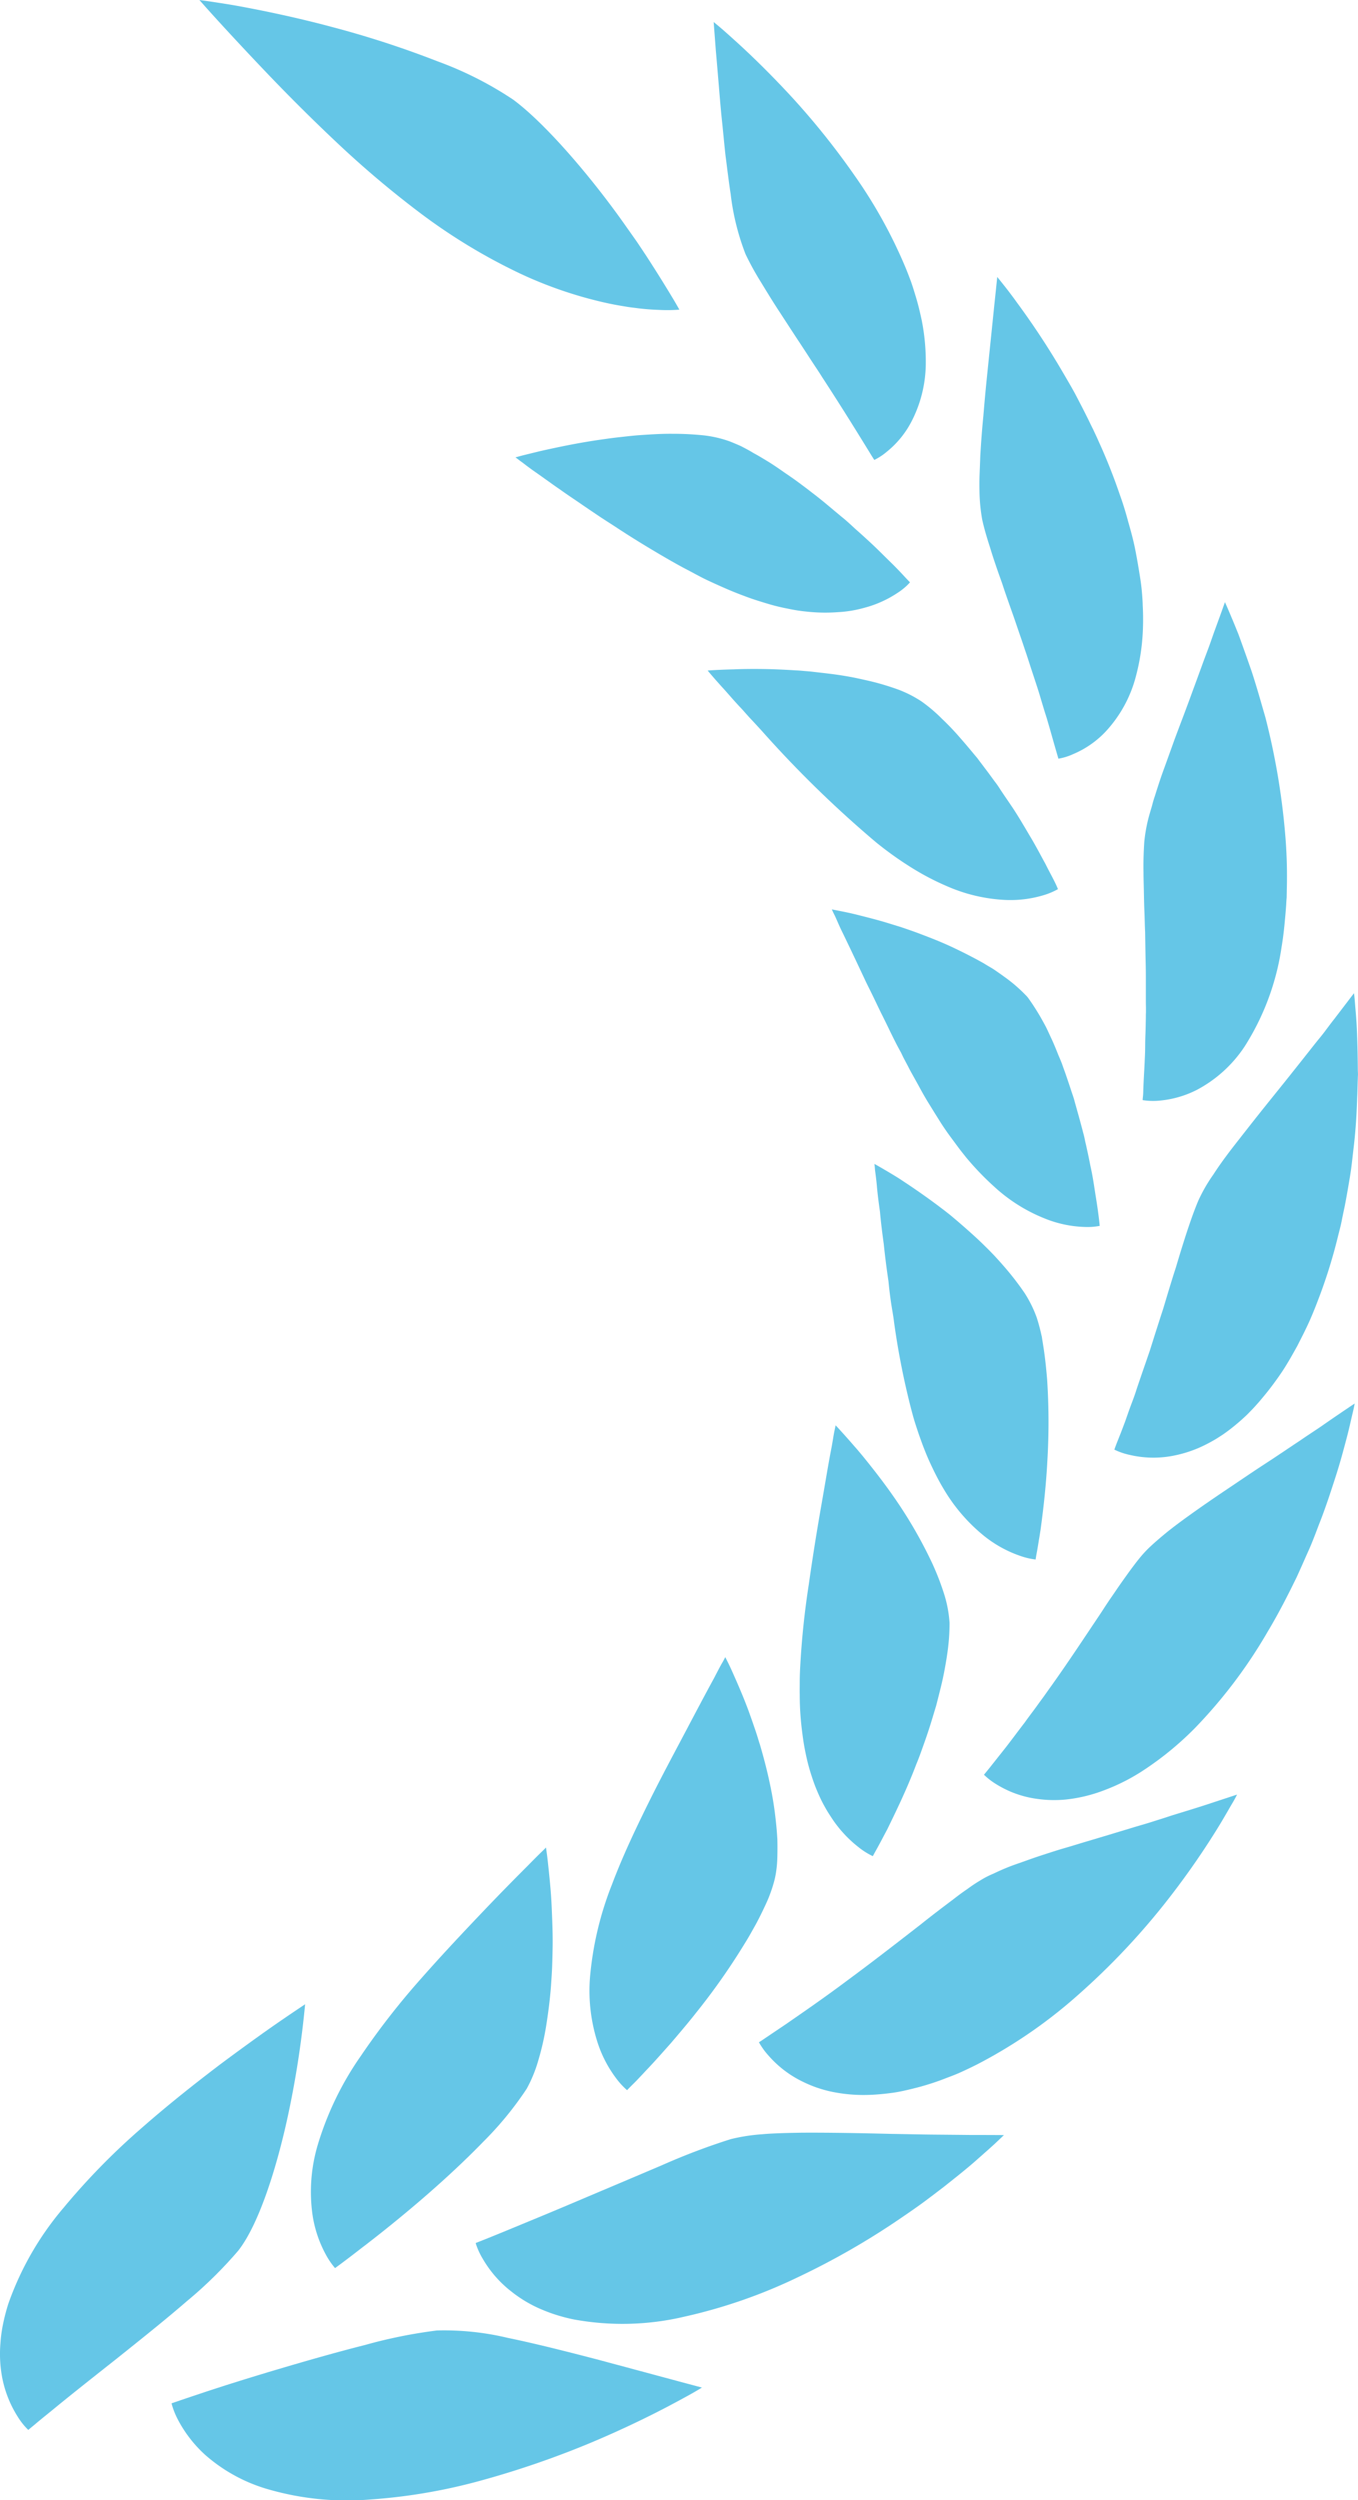 <svg id="Group_14" data-name="Group 14" xmlns="http://www.w3.org/2000/svg" xmlns:xlink="http://www.w3.org/1999/xlink" width="99.178" height="182.58" viewBox="0 0 99.178 182.58">
  <defs>
    <clipPath id="clip-path">
      <rect id="Rectangle_59" data-name="Rectangle 59" width="99.178" height="182.58" fill="#65c6e7"/>
    </clipPath>
  </defs>
  <g id="Group_13" data-name="Group 13" clip-path="url(#clip-path)">
    <path id="Path_1106" data-name="Path 1106" d="M2.066,307.418a5.059,5.059,0,0,1-.793-1,8.239,8.239,0,0,1-1.152-3.044,9.338,9.338,0,0,1-.087-2.308,9.875,9.875,0,0,1,.184-1.358A14.786,14.786,0,0,1,.6,298.227a22.137,22.137,0,0,1,4.052-7.044,49.721,49.721,0,0,1,5.7-5.821c2.011-1.766,4.025-3.347,5.791-4.687,1.774-1.319,3.3-2.414,4.4-3.167.543-.372.977-.666,1.28-.868s.46-.311.46-.311a69.939,69.939,0,0,1-1.109,7.451c-.81,4-2.181,8.529-3.78,10.553a30.775,30.775,0,0,1-3.754,3.688c-1.6,1.385-3.443,2.852-5.174,4.236-1.73,1.367-3.342,2.641-4.507,3.6-.583.478-1.065.859-1.393,1.144-.328.267-.5.416-.5.416" transform="translate(0 -129.967)" fill="#65c6e7"/>
    <path id="Path_1107" data-name="Path 1107" d="M44.627,285.435a5.593,5.593,0,0,1-.7-1.038,8.712,8.712,0,0,1-.968-3.023,12.039,12.039,0,0,1,.385-4.871,22.714,22.714,0,0,1,3.176-6.575,54.53,54.53,0,0,1,4.416-5.664c1.564-1.774,3.1-3.4,4.446-4.815s2.514-2.593,3.338-3.417c.408-.416.736-.745.968-.968s.346-.346.346-.346.026.206.079.578c.044.355.1.876.166,1.533s.136,1.419.171,2.264.079,1.792.07,2.756c-.008.49-.017.977-.035,1.485-.017.486-.052.994-.087,1.5-.075,1-.206,1.989-.355,2.931a20,20,0,0,1-.6,2.6,9.913,9.913,0,0,1-.823,1.98,24.617,24.617,0,0,1-3.181,3.877c-1.4,1.446-3.058,2.97-4.656,4.337s-3.141,2.593-4.284,3.46c-1.139.889-1.875,1.419-1.875,1.419" transform="translate(-20.158 -119.803)" fill="#65c6e7"/>
    <path id="Path_1108" data-name="Path 1108" d="M84.037,260.108a5.559,5.559,0,0,1-.828-.907,8.872,8.872,0,0,1-1.393-2.777,12.33,12.33,0,0,1-.478-4.709,24,24,0,0,1,1.6-6.654c.771-2.05,1.739-4.082,2.685-5.992s1.918-3.706,2.742-5.27,1.529-2.891,2.041-3.825c.24-.469.434-.841.587-1.1.07-.122.123-.223.158-.293s.053-.1.053-.1.092.176.249.495.363.785.613,1.359.539,1.261.824,2.024c.136.381.285.788.425,1.209.075.211.145.425.215.644s.131.438.206.657c.263.9.513,1.84.709,2.778a25.2,25.2,0,0,1,.451,2.8c.052.456.087.9.113,1.332q.014.638,0,1.235a8.629,8.629,0,0,1-.087,1.109,6.2,6.2,0,0,1-.206.933c-.079.281-.184.583-.316.92s-.293.675-.472,1.047-.372.757-.592,1.147-.447.806-.706,1.214a48.014,48.014,0,0,1-3.53,5.033c-.627.8-1.266,1.542-1.853,2.234-.6.675-1.152,1.3-1.625,1.8s-.867.933-1.152,1.209-.434.442-.434.442" transform="translate(-38.236 -107.464)" fill="#65c6e7"/>
    <path id="Path_1109" data-name="Path 1109" d="M115.6,227.969a5.2,5.2,0,0,1-1.021-.64,8.933,8.933,0,0,1-2.046-2.247,10.869,10.869,0,0,1-.986-1.853c-.153-.355-.285-.718-.416-1.126-.127-.39-.249-.815-.35-1.262s-.193-.911-.263-1.4-.136-1.02-.18-1.559-.07-1.109-.07-1.7c-.008-.293,0-.6,0-.907s.009-.631.026-.959a59.872,59.872,0,0,1,.639-6.207c.285-2.024.6-3.969.9-5.682s.539-3.184.745-4.231c.1-.521.157-.951.219-1.244s.092-.443.092-.443.539.569,1.345,1.5c.421.474.872,1.03,1.367,1.66s1.039,1.349,1.555,2.094a32.865,32.865,0,0,1,2.795,4.836,19.191,19.191,0,0,1,.9,2.352,8.86,8.86,0,0,1,.359,1.988,15.009,15.009,0,0,1-.14,2.059c-.052.4-.123.815-.2,1.24s-.171.881-.284,1.341-.233.933-.355,1.41c-.145.473-.285.951-.438,1.437s-.316.959-.486,1.436-.337.951-.53,1.41c-.7,1.849-1.52,3.518-2.115,4.74-.32.6-.574,1.091-.763,1.427s-.293.535-.293.535" transform="translate(-51.862 -92.423)" fill="#65c6e7"/>
    <path id="Path_1110" data-name="Path 1110" d="M132.338,189.359a5.158,5.158,0,0,1-1.148-.272,8.777,8.777,0,0,1-2.606-1.441,12.681,12.681,0,0,1-2.939-3.4c-.236-.39-.46-.8-.675-1.235s-.442-.915-.644-1.411c-.1-.25-.2-.5-.294-.762-.1-.276-.2-.543-.293-.828s-.188-.565-.276-.859-.166-.6-.249-.915a56.067,56.067,0,0,1-1.213-6.2c-.061-.517-.162-1.021-.233-1.52s-.131-.995-.175-1.472c-.145-.968-.258-1.883-.346-2.734-.118-.85-.215-1.643-.276-2.352-.1-.7-.179-1.332-.223-1.844s-.105-.925-.14-1.21c-.018-.28-.044-.434-.044-.434s.666.364,1.7,1c1,.648,2.365,1.573,3.784,2.69.683.565,1.384,1.178,2.068,1.809.337.32.674.648.994.977s.613.657.907.994a21.054,21.054,0,0,1,1.516,1.958,8.886,8.886,0,0,1,.88,1.774c.087.267.175.569.258.907.043.163.079.337.122.517.026.184.061.372.088.565.127.771.224,1.643.3,2.576a47.885,47.885,0,0,1,.017,5.891c-.1,1.941-.319,3.75-.5,5.073-.026.162-.052.32-.075.473s-.052.281-.07.425c-.044.258-.079.486-.114.675-.07.363-.1.583-.1.583" transform="translate(-56.705 -75.474)" fill="#65c6e7"/>
    <path id="Path_1111" data-name="Path 1111" d="M134.279,148.49a4.792,4.792,0,0,1-1.144.079,8.385,8.385,0,0,1-2.838-.6,12,12,0,0,1-3.736-2.343,20.851,20.851,0,0,1-2-2.076c-.166-.206-.328-.407-.5-.631s-.328-.442-.5-.674c-.346-.46-.692-.947-1.021-1.48-.263-.416-.53-.85-.8-1.288s-.5-.859-.745-1.31-.5-.88-.727-1.332c-.114-.215-.233-.439-.346-.657l-.162-.337-.175-.32c-.472-.88-.862-1.756-1.288-2.584q-.3-.624-.587-1.222c-.193-.4-.39-.78-.565-1.152-.7-1.494-1.314-2.786-1.765-3.71-.215-.451-.363-.832-.49-1.082s-.184-.39-.184-.39.184.035.512.1.81.158,1.367.3,1.253.311,1.989.53c.372.11.753.232,1.16.355.39.136.793.267,1.2.42.815.307,1.678.636,2.5,1.021s1.617.788,2.37,1.213c.184.114.363.223.547.328s.337.223.508.337c.329.233.64.451.933.684s.548.46.78.683c.122.114.227.224.337.337s.184.224.263.337a17.043,17.043,0,0,1,1.039,1.695c.188.329.345.7.525,1.082s.346.788.512,1.213c.092.206.18.421.267.64.07.215.154.434.233.657q.236.677.46,1.367c.079.232.162.46.224.7s.131.46.193.7c.135.46.258.933.381,1.392.057.233.127.46.171.692s.105.451.149.675c.1.443.188.88.267,1.288.189.824.285,1.595.39,2.235s.18,1.182.224,1.555c.044.355.061.565.061.565" transform="translate(-53.955 -58.97)" fill="#65c6e7"/>
    <path id="Path_1112" data-name="Path 1112" d="M123.167,108.3a5.161,5.161,0,0,1-1.03.438,8.381,8.381,0,0,1-2.821.355,11.984,11.984,0,0,1-4.2-.977,18.9,18.9,0,0,1-2.5-1.288,25.264,25.264,0,0,1-2.76-1.958,81.357,81.357,0,0,1-8.323-8.122c-.293-.319-.569-.622-.832-.9s-.508-.578-.758-.837c-.5-.53-.9-1.012-1.257-1.4-.71-.78-1.109-1.27-1.109-1.27s.736-.061,1.905-.087c.587-.026,1.3-.035,2.05-.026s1.6.043,2.467.1c.224.008.433.026.666.048.214.017.434.035.648.061.443.052.885.1,1.341.158s.885.127,1.323.206.85.175,1.266.267a18.846,18.846,0,0,1,2.273.67,8.516,8.516,0,0,1,1.7.872,11.569,11.569,0,0,1,1.49,1.27c.267.254.551.539.832.841s.569.64.854.968c.294.346.587.7.885,1.056.276.372.57.753.854,1.135l.416.569a6.1,6.1,0,0,1,.416.6c.267.4.534.789.793,1.17.521.771.964,1.551,1.393,2.269s.771,1.385,1.082,1.945c.285.569.539,1.029.7,1.358s.228.512.228.512" transform="translate(-45.895 -43.373)" fill="#65c6e7"/>
    <path id="Path_1113" data-name="Path 1113" d="M99.9,70.652a4.285,4.285,0,0,1-.832.719,8.089,8.089,0,0,1-2.532,1.151,8.79,8.79,0,0,1-1.888.311,12.469,12.469,0,0,1-2.334-.043A11.721,11.721,0,0,1,91,72.584c-.465-.088-.942-.2-1.432-.346s-1-.3-1.533-.495-1.1-.416-1.669-.666c-.451-.2-.919-.407-1.385-.631s-.894-.469-1.358-.709c-.911-.478-1.8-1-2.677-1.525s-1.738-1.065-2.549-1.6c-.407-.267-.815-.521-1.2-.78s-.763-.513-1.126-.762-.719-.491-1.056-.719-.648-.456-.959-.666c-.6-.425-1.126-.806-1.573-1.117s-.789-.587-1.039-.766c-.227-.175-.363-.272-.363-.272l.5-.136c.319-.079.78-.193,1.34-.328,1.135-.255,2.7-.592,4.4-.833.425-.061.862-.122,1.3-.171s.881-.1,1.324-.14c.876-.061,1.765-.123,2.6-.114a21.768,21.768,0,0,1,2.352.122,8.539,8.539,0,0,1,1.835.434c.249.1.526.215.819.346.293.153.6.311.92.508.328.175.666.381,1.012.591s.71.456,1.073.71.736.5,1.109.775.74.548,1.112.841c.754.569,1.463,1.192,2.173,1.774.363.293.683.6,1.012.9.329.285.639.574.942.85.6.552,1.117,1.082,1.568,1.52s.8.815,1.039,1.073.381.4.381.4" transform="translate(-33.436 -28.13)" fill="#65c6e7"/>
    <path id="Path_1114" data-name="Path 1114" d="M62.562,22.612a10.986,10.986,0,0,1-1.529.017,16.849,16.849,0,0,1-1.783-.154c-.346-.035-.7-.1-1.091-.166s-.8-.153-1.222-.249a30.317,30.317,0,0,1-5.984-2.068,42.123,42.123,0,0,1-7.39-4.481,71.918,71.918,0,0,1-6.058-5.129c-1.875-1.766-3.6-3.5-5.068-5.038S29.73,2.47,28.863,1.52,27.5,0,27.5,0s.275.039.788.109c.5.079,1.236.184,2.129.346,1.783.328,4.222.832,6.8,1.524a70.824,70.824,0,0,1,7.675,2.5,25.978,25.978,0,0,1,5.528,2.8c2.322,1.721,5.563,5.493,7.995,8.91.3.425.6.85.885,1.253s.543.806.8,1.187c.495.763.938,1.463,1.3,2.05s.657,1.073.854,1.41.3.525.3.525" transform="translate(-12.937)" fill="#65c6e7"/>
    <path id="Path_1115" data-name="Path 1115" d="M23.651,326.608a5.791,5.791,0,0,0,.46,1.178,9.334,9.334,0,0,0,1.988,2.575,11.955,11.955,0,0,0,4.363,2.449,20.694,20.694,0,0,0,7.741.815,41.051,41.051,0,0,0,8.187-1.419,66.861,66.861,0,0,0,7.845-2.707c2.37-.994,4.42-2,5.866-2.769.718-.381,1.3-.7,1.686-.92s.6-.355.6-.355-.9-.24-2.348-.63c-1.42-.381-3.364-.907-5.484-1.472-2.094-.543-4.332-1.113-6.352-1.529a19.944,19.944,0,0,0-5.174-.539,36.169,36.169,0,0,0-5.261,1.064c-2.068.522-4.332,1.17-6.426,1.792s-4.021,1.231-5.414,1.695-2.278.771-2.278.771" transform="translate(-11.124 -151.098)" fill="#65c6e7"/>
    <path id="Path_1116" data-name="Path 1116" d="M65.582,302.091a5.149,5.149,0,0,0,.513,1.144,8.287,8.287,0,0,0,2.094,2.4,9.442,9.442,0,0,0,1.918,1.183,12.135,12.135,0,0,0,2.655.859,19.674,19.674,0,0,0,8.047-.2A38.283,38.283,0,0,0,89.1,304.6a54.82,54.82,0,0,0,7.592-4.363c.569-.389,1.112-.762,1.616-1.134s.995-.75,1.454-1.1c.907-.718,1.713-1.358,2.361-1.932s1.161-1.021,1.507-1.35l.534-.508s-.95-.009-2.466-.009c-.745-.008-1.634-.017-2.611-.026s-2.019-.035-3.114-.052c-2.181-.053-4.49-.1-6.566-.088-.521.009-1.021.017-1.507.035s-.95.036-1.392.079a13.432,13.432,0,0,0-2.291.355,48.157,48.157,0,0,0-5.038,1.91c-1.954.832-4.126,1.748-6.15,2.606-2.006.854-3.868,1.616-5.226,2.177s-2.217.894-2.217.894" transform="translate(-30.845 -138.294)" fill="#65c6e7"/>
    <path id="Path_1117" data-name="Path 1117" d="M104.643,265.507a5.3,5.3,0,0,0,.719.995,7.829,7.829,0,0,0,2.488,1.888,8.9,8.9,0,0,0,2.094.727,11.425,11.425,0,0,0,2.769.233c.521-.017,1.082-.07,1.673-.149s1.21-.232,1.867-.4a18.463,18.463,0,0,0,2.059-.674c.372-.14.744-.28,1.117-.451s.762-.355,1.161-.557a35.964,35.964,0,0,0,7.421-5.121,51.806,51.806,0,0,0,6.185-6.513,57.98,57.98,0,0,0,3.981-5.668c.452-.736.788-1.341,1.03-1.748s.354-.648.354-.648-.889.293-2.317.762c-.71.232-1.551.486-2.475.771-.452.154-.933.3-1.42.456s-1.011.3-1.533.46c-1.02.311-2.084.631-3.158.951-.516.149-1.038.319-1.563.469s-1.022.311-1.508.468-.968.32-1.418.483-.9.31-1.3.469-.789.337-1.135.5a6.478,6.478,0,0,0-.959.5,10.506,10.506,0,0,0-.916.613c-.328.219-.675.478-1.03.754-.727.547-1.542,1.161-2.37,1.826-1.682,1.306-3.53,2.742-5.278,4.03-1.739,1.306-3.378,2.431-4.569,3.255l-1.437.968c-.337.233-.534.355-.534.355" transform="translate(-49.217 -116.368)" fill="#65c6e7"/>
    <path id="Path_1118" data-name="Path 1118" d="M135.673,220.617a5.077,5.077,0,0,0,.955.727,7.509,7.509,0,0,0,2.878,1.029,8.77,8.77,0,0,0,2.172.052,11.041,11.041,0,0,0,2.681-.639,14.539,14.539,0,0,0,3.149-1.617,23.056,23.056,0,0,0,3.549-2.935,36.06,36.06,0,0,0,5.34-7.07c.784-1.306,1.467-2.646,2.107-3.96.307-.665.591-1.323.876-1.958s.525-1.288.762-1.91c.49-1.235.863-2.4,1.209-3.47s.591-2.006.8-2.795.346-1.445.451-1.879.144-.683.144-.683-.753.5-1.945,1.319c-.293.206-.613.429-.959.657s-.727.482-1.109.745c-.771.508-1.6,1.077-2.484,1.651s-1.774,1.183-2.655,1.774-1.774,1.2-2.58,1.774-1.591,1.148-2.235,1.687c-.328.275-.639.543-.915.8a8.306,8.306,0,0,0-.727.762c-.206.245-.425.53-.657.841s-.477.657-.736,1.021-.517.754-.8,1.161-.548.828-.841,1.27c-1.161,1.73-2.423,3.649-3.675,5.388-.157.22-.3.425-.46.645s-.311.421-.451.622c-.3.407-.6.8-.872,1.183-.574.745-1.073,1.428-1.515,1.984s-.8,1.012-1.056,1.332-.4.49-.4.49" transform="translate(-63.812 -91.014)" fill="#65c6e7"/>
    <path id="Path_1119" data-name="Path 1119" d="M153.661,170.268a4.924,4.924,0,0,0,1.109.381,7.541,7.541,0,0,0,2.983.1,9.107,9.107,0,0,0,2.042-.6,10.854,10.854,0,0,0,2.3-1.358,15.461,15.461,0,0,0,1.221-1.047,16.219,16.219,0,0,0,1.222-1.341c.421-.5.837-1.056,1.253-1.66s.806-1.292,1.218-2.037c.306-.6.626-1.218.911-1.858s.543-1.314.8-2A38.134,38.134,0,0,0,170,154.643c.088-.355.189-.719.259-1.082s.149-.727.224-1.082c.14-.727.263-1.445.381-2.155s.184-1.42.267-2.111.14-1.367.184-2.024.061-1.306.087-1.919c.009-.307.018-.609.026-.9.009-.154.009-.293.017-.434s-.008-.284-.008-.43c-.009-1.117-.035-2.111-.07-2.935s-.105-1.48-.14-1.945-.07-.692-.07-.692l-1.419,1.858c-.215.272-.448.583-.692.911s-.543.675-.828,1.039c-.565.718-1.187,1.5-1.836,2.317-.639.8-1.314,1.633-1.98,2.466-.648.815-1.288,1.633-1.905,2.422s-1.157,1.525-1.608,2.225a11.658,11.658,0,0,0-1.108,1.927c-.491,1.161-1.056,2.918-1.634,4.871-.319.977-.622,2.006-.933,3.036-.337,1.03-.662,2.059-.972,3.045-.337.981-.666,1.923-.96,2.8-.131.433-.293.841-.434,1.222s-.267.745-.381,1.074c-.241.657-.456,1.191-.6,1.555s-.215.574-.215.574" transform="translate(-72.272 -64.404)" fill="#65c6e7"/>
    <path id="Path_1120" data-name="Path 1120" d="M157.564,119.389a4.856,4.856,0,0,0,1.144.043,7.461,7.461,0,0,0,2.825-.8,9.522,9.522,0,0,0,3.461-3.141,18.458,18.458,0,0,0,2.711-7.284c.11-.657.189-1.332.249-2.033.035-.346.061-.7.088-1.056.008-.171.017-.346.035-.534,0-.175.008-.346.008-.53a36.064,36.064,0,0,0-.14-4.35,51.429,51.429,0,0,0-1.419-8.253c-.355-1.231-.684-2.4-1.021-3.412-.355-1.021-.675-1.919-.951-2.672-.591-1.472-.985-2.344-.985-2.344s-.289.824-.771,2.129c-.114.319-.236.683-.372,1.056s-.293.784-.451,1.209c-.3.833-.639,1.748-.985,2.694s-.719,1.91-1.082,2.887c-.171.477-.346.959-.517,1.437s-.346.942-.5,1.393-.3.907-.434,1.34c-.07.2-.136.416-.188.622s-.122.416-.175.609a11.265,11.265,0,0,0-.416,2.129c-.04.613-.075,1.385-.057,2.247,0,.425.017.876.026,1.341s.017.968.039,1.472.026,1.012.053,1.524c.008.534.017,1.069.026,1.6s.026,1.047.026,1.581v1.56c0,.258,0,.516.008.753v.372c-.008.127-.008.249-.008.372-.009.49-.017.959-.035,1.4s-.009.88-.026,1.288-.035.771-.052,1.117c-.04.683-.066,1.244-.075,1.625a4.1,4.1,0,0,1-.035.451c-.009.11-.009.154-.009.154" transform="translate(-74.108 -39.05)" fill="#65c6e7"/>
    <path id="Path_1121" data-name="Path 1121" d="M140.813,73.364a4.3,4.3,0,0,0,1.065-.329,6.978,6.978,0,0,0,2.352-1.616,9.371,9.371,0,0,0,2.221-3.991,15.439,15.439,0,0,0,.521-3.246,18.848,18.848,0,0,0,0-1.989c-.008-.355-.035-.718-.07-1.1s-.088-.757-.154-1.156c-.1-.626-.21-1.283-.342-1.932s-.311-1.305-.5-1.962c-.087-.328-.184-.665-.285-.994s-.21-.649-.328-.977c-.219-.644-.46-1.3-.718-1.949s-.521-1.271-.806-1.892c-.132-.311-.285-.618-.425-.929-.153-.293-.293-.6-.438-.889-.3-.6-.6-1.179-.9-1.748-.3-.548-.622-1.091-.924-1.608a57.5,57.5,0,0,0-3.29-4.994c-.439-.613-.8-1.073-1.056-1.393s-.39-.486-.39-.486-.083.824-.224,2.147c-.131,1.305-.319,3.1-.517,5.046-.1.968-.192,1.962-.271,2.94-.1.995-.171,1.98-.224,2.9-.017.465-.035.915-.052,1.349s-.017.854-.009,1.253a12.809,12.809,0,0,0,.2,2.094c.128.583.329,1.284.587,2.076.24.8.543,1.67.871,2.581.3.933.657,1.892.99,2.865q.244.722.5,1.459c.079.236.157.477.24.718s.158.478.237.718c.3.946.622,1.853.863,2.694.131.429.245.828.364,1.191.061.184.113.372.166.552s.1.341.145.5c.363,1.288.6,2.094.6,2.094" transform="translate(-63.515 -17.959)" fill="#65c6e7"/>
    <path id="Path_1122" data-name="Path 1122" d="M110.146,35.013a4.475,4.475,0,0,0,.911-.6,6.909,6.909,0,0,0,1.774-2.155,9.316,9.316,0,0,0,1.069-4.293,15.513,15.513,0,0,0-.293-3.132c-.127-.587-.267-1.2-.465-1.835-.1-.329-.2-.657-.32-1-.123-.328-.254-.674-.4-1.029a35.356,35.356,0,0,0-3.7-6.693,55,55,0,0,0-4.635-5.791c-1.533-1.66-2.952-3.035-3.991-3.977-.517-.469-.933-.841-1.227-1.091l-.46-.381s.061.806.158,2.085c.057.631.118,1.376.188,2.2s.14,1.73.233,2.663c.1.915.184,1.892.289,2.83.066.481.119.95.18,1.4.061.474.122.933.192,1.376a17.823,17.823,0,0,0,1.086,4.394,20.716,20.716,0,0,0,.99,1.827c.421.683.881,1.454,1.394,2.239s1.051,1.62,1.6,2.449c.276.416.543.832.815,1.248s.552.828.8,1.226c1.056,1.621,2.006,3.132,2.69,4.24.342.552.618,1,.815,1.323s.3.477.3.477" transform="translate(-46.288 -1.427)" fill="#65c6e7"/>
  </g>
</svg>
